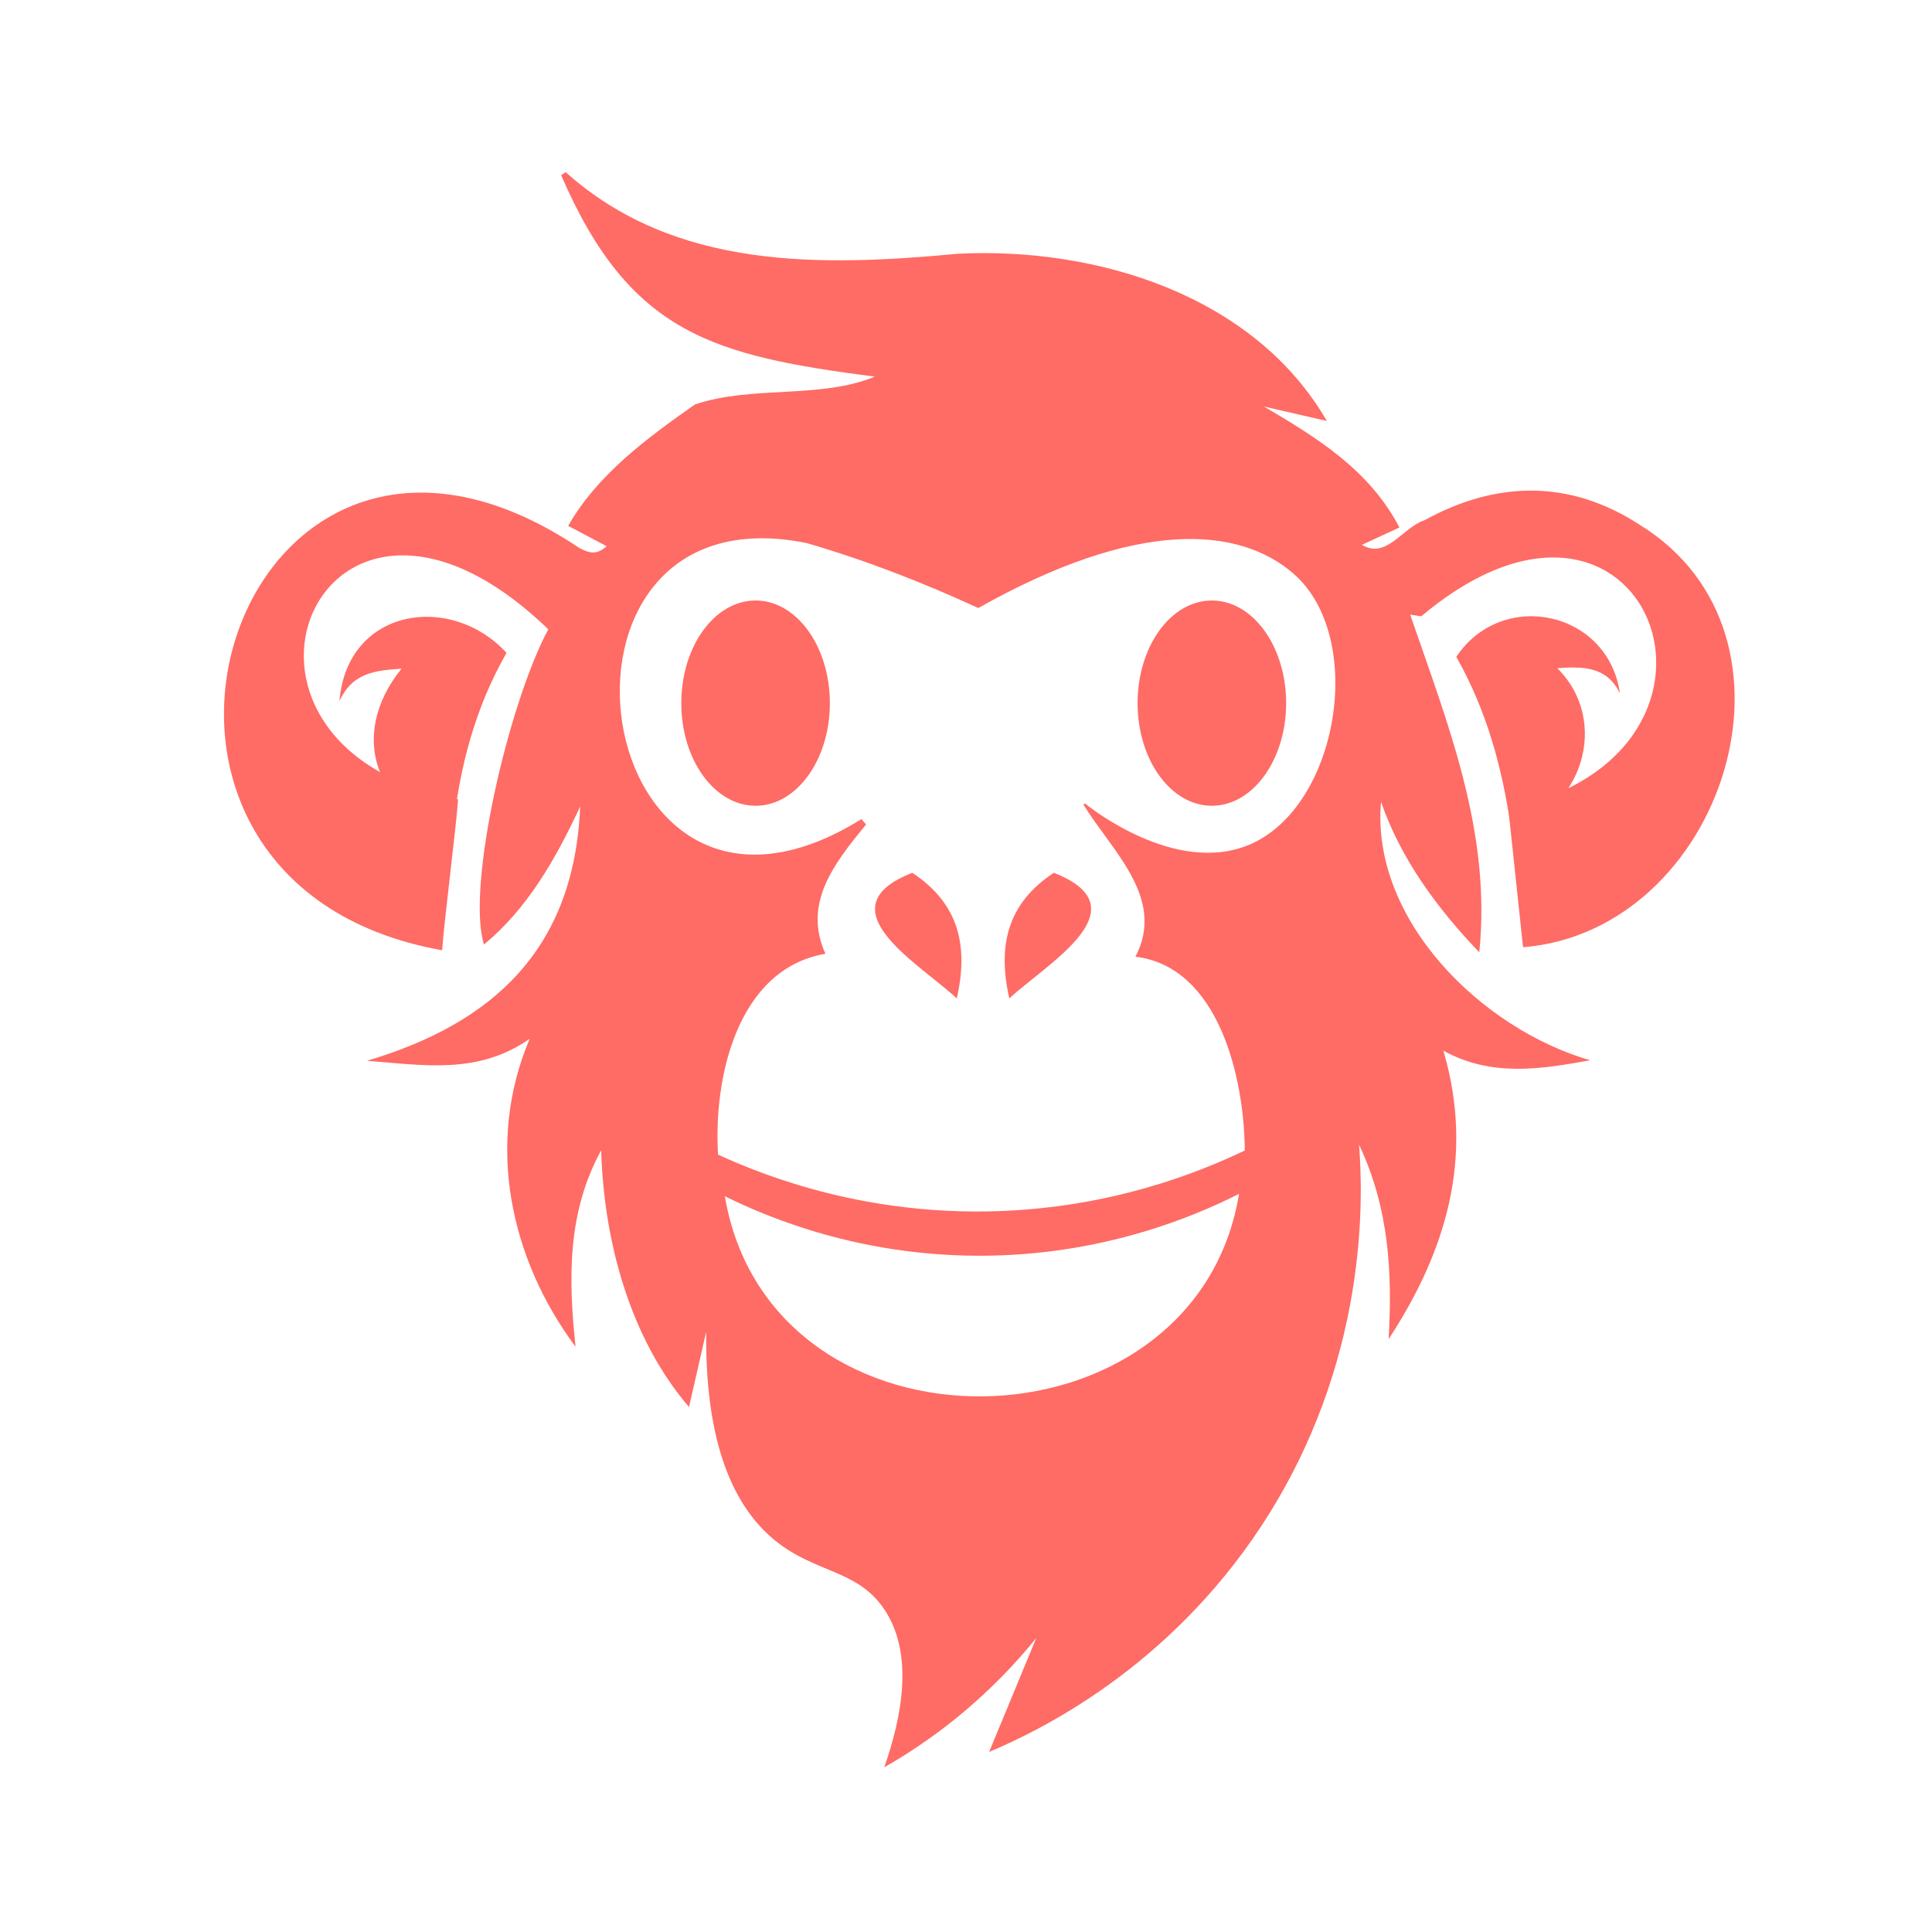 <svg xmlns:inkscape="http://www.inkscape.org/namespaces/inkscape" xmlns:sodipodi="http://sodipodi.sourceforge.net/DTD/sodipodi-0.dtd" xmlns="http://www.w3.org/2000/svg" xmlns:svg="http://www.w3.org/2000/svg" width="120mm" height="120mm" viewBox="0 0 120 120" id="svg1" inkscape:version="1.4 (e7c3feb1, 2024-10-09)" sodipodi:docname="Chimp logo (Pink).svg"><defs id="defs1"><clipPath clipPathUnits="userSpaceOnUse" id="clipPath68"><path d="M 0,2000 H 2000 V 0 H 0 Z" transform="translate(-682.847,-1021.937)" id="path68"></path></clipPath><clipPath clipPathUnits="userSpaceOnUse" id="clipPath70"><path d="M 0,2000 H 2000 V 0 H 0 Z" transform="translate(-533.719,-1052.988)" id="path70"></path></clipPath><clipPath clipPathUnits="userSpaceOnUse" id="clipPath72"><path d="M 0,2000 H 2000 V 0 H 0 Z" transform="translate(-748.244,-1048.633)" id="path72"></path></clipPath><clipPath clipPathUnits="userSpaceOnUse" id="clipPath74"><path d="M 0,2000 H 2000 V 0 H 0 Z" transform="translate(-640.732,-994.926)" id="path74"></path></clipPath><clipPath clipPathUnits="userSpaceOnUse" id="clipPath76"><path d="M 0,2000 H 2000 V 0 H 0 Z" transform="translate(-631.481,-994.926)" id="path76"></path></clipPath><clipPath clipPathUnits="userSpaceOnUse" id="clipPath78"><path d="M 0,2000 H 2000 V 0 H 0 Z" transform="translate(-609.134,-1046.921)" id="path78"></path></clipPath><clipPath clipPathUnits="userSpaceOnUse" id="clipPath80"><path d="M 0,2000 H 2000 V 0 H 0 Z" transform="translate(-602.955,-1044.192)" id="path80"></path></clipPath><clipPath clipPathUnits="userSpaceOnUse" id="clipPath82"><path d="M 0,2000 H 2000 V 0 H 0 Z" transform="translate(-663.312,-1046.921)" id="path82"></path></clipPath><clipPath clipPathUnits="userSpaceOnUse" id="clipPath84"><path d="M 0,2000 H 2000 V 0 H 0 Z" transform="translate(-671.153,-1043.265)" id="path84"></path></clipPath></defs><g inkscape:label="Layer 1" inkscape:groupmode="layer" id="layer1"><path id="path67" d="m 0,0 c -12.891,-5.3 -27.766,6.494 -28.74,7.288 -0.11,-0.049 -0.219,-0.098 -0.33,-0.147 5.016,-8.175 14.572,-16.483 9.171,-26.789 14.77,-1.79 19.17,-21.575 19.237,-34.098 -8.554,-4.102 -23.745,-10.024 -43.527,-10.676 -22.741,-0.748 -40.223,5.841 -49.154,9.948 -0.827,13.461 3.348,32.676 18.892,35.339 -4.008,8.908 1.532,15.885 7.155,22.754 -0.271,0.315 -0.543,0.63 -0.814,0.945 -48.404,-30.11 -60.585,58.881 -9.661,48.575 C -67.453,50.14 -57.36,46.23 -47.556,41.703 -19.454,57.531 -1.617,56.032 7.903,47.761 20.849,36.513 15.826,6.506 0,0 m -92.147,-61.794 c 8.018,-3.958 23.77,-10.419 44.572,-10.469 21.596,-0.053 37.871,6.829 45.905,10.889 -7.668,-46.699 -82.356,-48.185 -90.477,-0.42 m 140.449,43.812 c 35.155,2.826 52.22,54.868 20.495,74.347 -12.203,7.938 -25.103,7.791 -37.854,0.778 -3.798,-1.23 -6.706,-6.954 -10.988,-4.316 2.365,1.094 4.393,2.032 6.595,3.051 -5.264,10.082 -14.429,15.76 -23.833,21.279 3.63,-0.833 7.259,-1.666 11.058,-2.538 -12.714,21.995 -40.251,30.645 -64.902,29.424 -24.141,-2.264 -49.788,-2.88 -69.033,14.361 -0.262,-0.183 -0.523,-0.366 -0.785,-0.55 12.125,-28.093 26.995,-31.749 55.172,-35.439 -9.522,-3.961 -21.723,-1.502 -31.641,-4.898 -8.388,-5.892 -17.139,-12.306 -22.297,-21.358 2.43,-1.284 4.478,-2.366 6.765,-3.574 -1.963,-1.817 -3.44,-1.019 -4.891,-0.257 -60.652,40.582 -92.072,-58.747 -24.049,-70.837 0.247,4.336 2.562,22.426 2.797,26.559 C -188.017,17.346 -163.448,76.742 -123.212,37.963 c -7.046,-13.166 -14.474,-45.404 -11.315,-55.476 7.665,6.378 12.52,14.87 16.926,24.292 -1.035,-25.083 -15.326,-38.14 -37.508,-44.741 9.981,-0.772 19.59,-2.472 28.63,3.878 -7.872,-18.495 -3.416,-38.78 8.066,-54.195 -1.282,11.957 -1.475,23.636 4.506,34.574 0.456,-15.893 5.019,-33.008 15.453,-45.174 1.007,4.408 2.014,8.817 3.02,13.224 -0.218,-22.01 6.119,-31.923 12.312,-36.861 7.008,-5.588 14.071,-4.969 18.805,-11.641 5.647,-7.961 3.255,-19.445 0.218,-28.12 3.844,2.195 8.157,5.014 12.616,8.619 6.026,4.872 10.66,9.841 14.128,14.128 -2.764,-6.681 -5.527,-13.362 -8.291,-20.042 8.934,3.767 31.381,14.64 47.889,39.742 18.957,28.825 17.909,57.904 17.205,67.109 5.31,-11.273 5.864,-22.609 5.204,-34.21 10.173,15.553 15.112,32.098 9.633,50.745 8.469,-4.666 17.108,-3.26 25.828,-1.686 C 40.881,-32.296 21.509,-13.094 23.31,7.609 26.783,-2.46 33.275,-11.247 40.605,-18.872 42.741,2.345 35.109,21.139 28.438,40.551 28.802,40.494 29.564,40.373 30.387,40.243 70.162,73.697 91.915,16.241 45.706,6.442" style="display:inline;fill:#ff6b65;fill-opacity:1;fill-rule:nonzero;stroke:#ffffff;stroke-width:0;stroke-dasharray:none;stroke-opacity:1" transform="matrix(0.353,0,0,-0.353,77.549,52.487)" clip-path="url(#clipPath68)" sodipodi:nodetypes="ccccccccccccccccccccccccccccccccccccccccccccsccscccccccccccc" inkscape:label="Face"></path><path id="path69" d="M 0,0 C -4.634,-0.306 -8.681,-0.721 -10.92,-5.709 -9.629,10.567 8.534,13.54 18.474,2.792 12.975,-6.847 10.186,-17.304 9.014,-28.577 -4.228,-25.235 -9.605,-11.87 0,0" style="display:inline;fill:#ff6b65;fill-opacity:1;fill-rule:nonzero;stroke:none;stroke-width:0;stroke-dasharray:none" transform="matrix(0.353,0,0,-0.353,24.94,41.533)" clip-path="url(#clipPath70)" inkscape:label="Ear Left"></path><path id="path71" d="m 0,0 c -2.258,4.668 -6.312,4.793 -11.026,4.442 9.464,-9.433 4.191,-25.147 -8.125,-28.385 -1.517,10.745 -4.288,20.955 -9.651,30.376 C -20.761,18.489 -2.085,14.593 0,0" style="display:inline;fill:#ff6b65;fill-opacity:1;fill-rule:nonzero;stroke:none;stroke-width:0;stroke-dasharray:none" transform="matrix(0.353,0,0,-0.353,100.619,43.07)" clip-path="url(#clipPath72)" inkscape:label="Ear Right"></path><path id="path75" d="M 0,0 C 2.135,9.433 0.258,16.764 -7.831,22.113 -23.785,15.849 -6.408,6.022 0,0" style="display:inline;fill:#ff6b65;fill-opacity:1;fill-rule:nonzero;stroke:none;stroke-width:0;stroke-dasharray:none" transform="matrix(0.353,0,0,-0.353,59.428,62.016)" clip-path="url(#clipPath76)" inkscape:label="Nose Left"></path><path id="path73" d="M 0,0 C -2.135,9.433 -0.258,16.764 7.831,22.113 23.785,15.849 6.408,6.022 0,0" style="display:inline;fill:#ff6b65;fill-opacity:1;fill-rule:nonzero;stroke:none;stroke-width:0;stroke-dasharray:none" transform="matrix(0.353,0,0,-0.353,62.691,62.016)" clip-path="url(#clipPath74)" inkscape:label="Nose Right"></path><path id="path77" d="m 0,0 c 0,-9.974 -5.851,-18.059 -13.069,-18.059 -7.218,0 -13.07,8.085 -13.07,18.059 0,9.974 5.852,18.059 13.07,18.059 C -5.851,18.059 0,9.974 0,0" style="display:inline;fill:#ff6b65;fill-opacity:1;fill-rule:nonzero;stroke:none;stroke-width:0;stroke-dasharray:none" transform="matrix(0.353,0,0,-0.353,51.544,43.673)" clip-path="url(#clipPath78)" inkscape:label="Eye Left"></path><path id="path81" d="m 0,0 c 0,-9.974 5.851,-18.059 13.069,-18.059 7.218,0 13.07,8.085 13.07,18.059 0,9.974 -5.852,18.059 -13.07,18.059 C 5.851,18.059 0,9.974 0,0" style="display:inline;fill:#ff6b65;fill-opacity:1;fill-rule:nonzero;stroke:none;stroke-width:0;stroke-dasharray:none" transform="matrix(0.353,0,0,-0.353,70.657,43.673)" clip-path="url(#clipPath82)" inkscape:label="Eye Right"></path></g></svg>